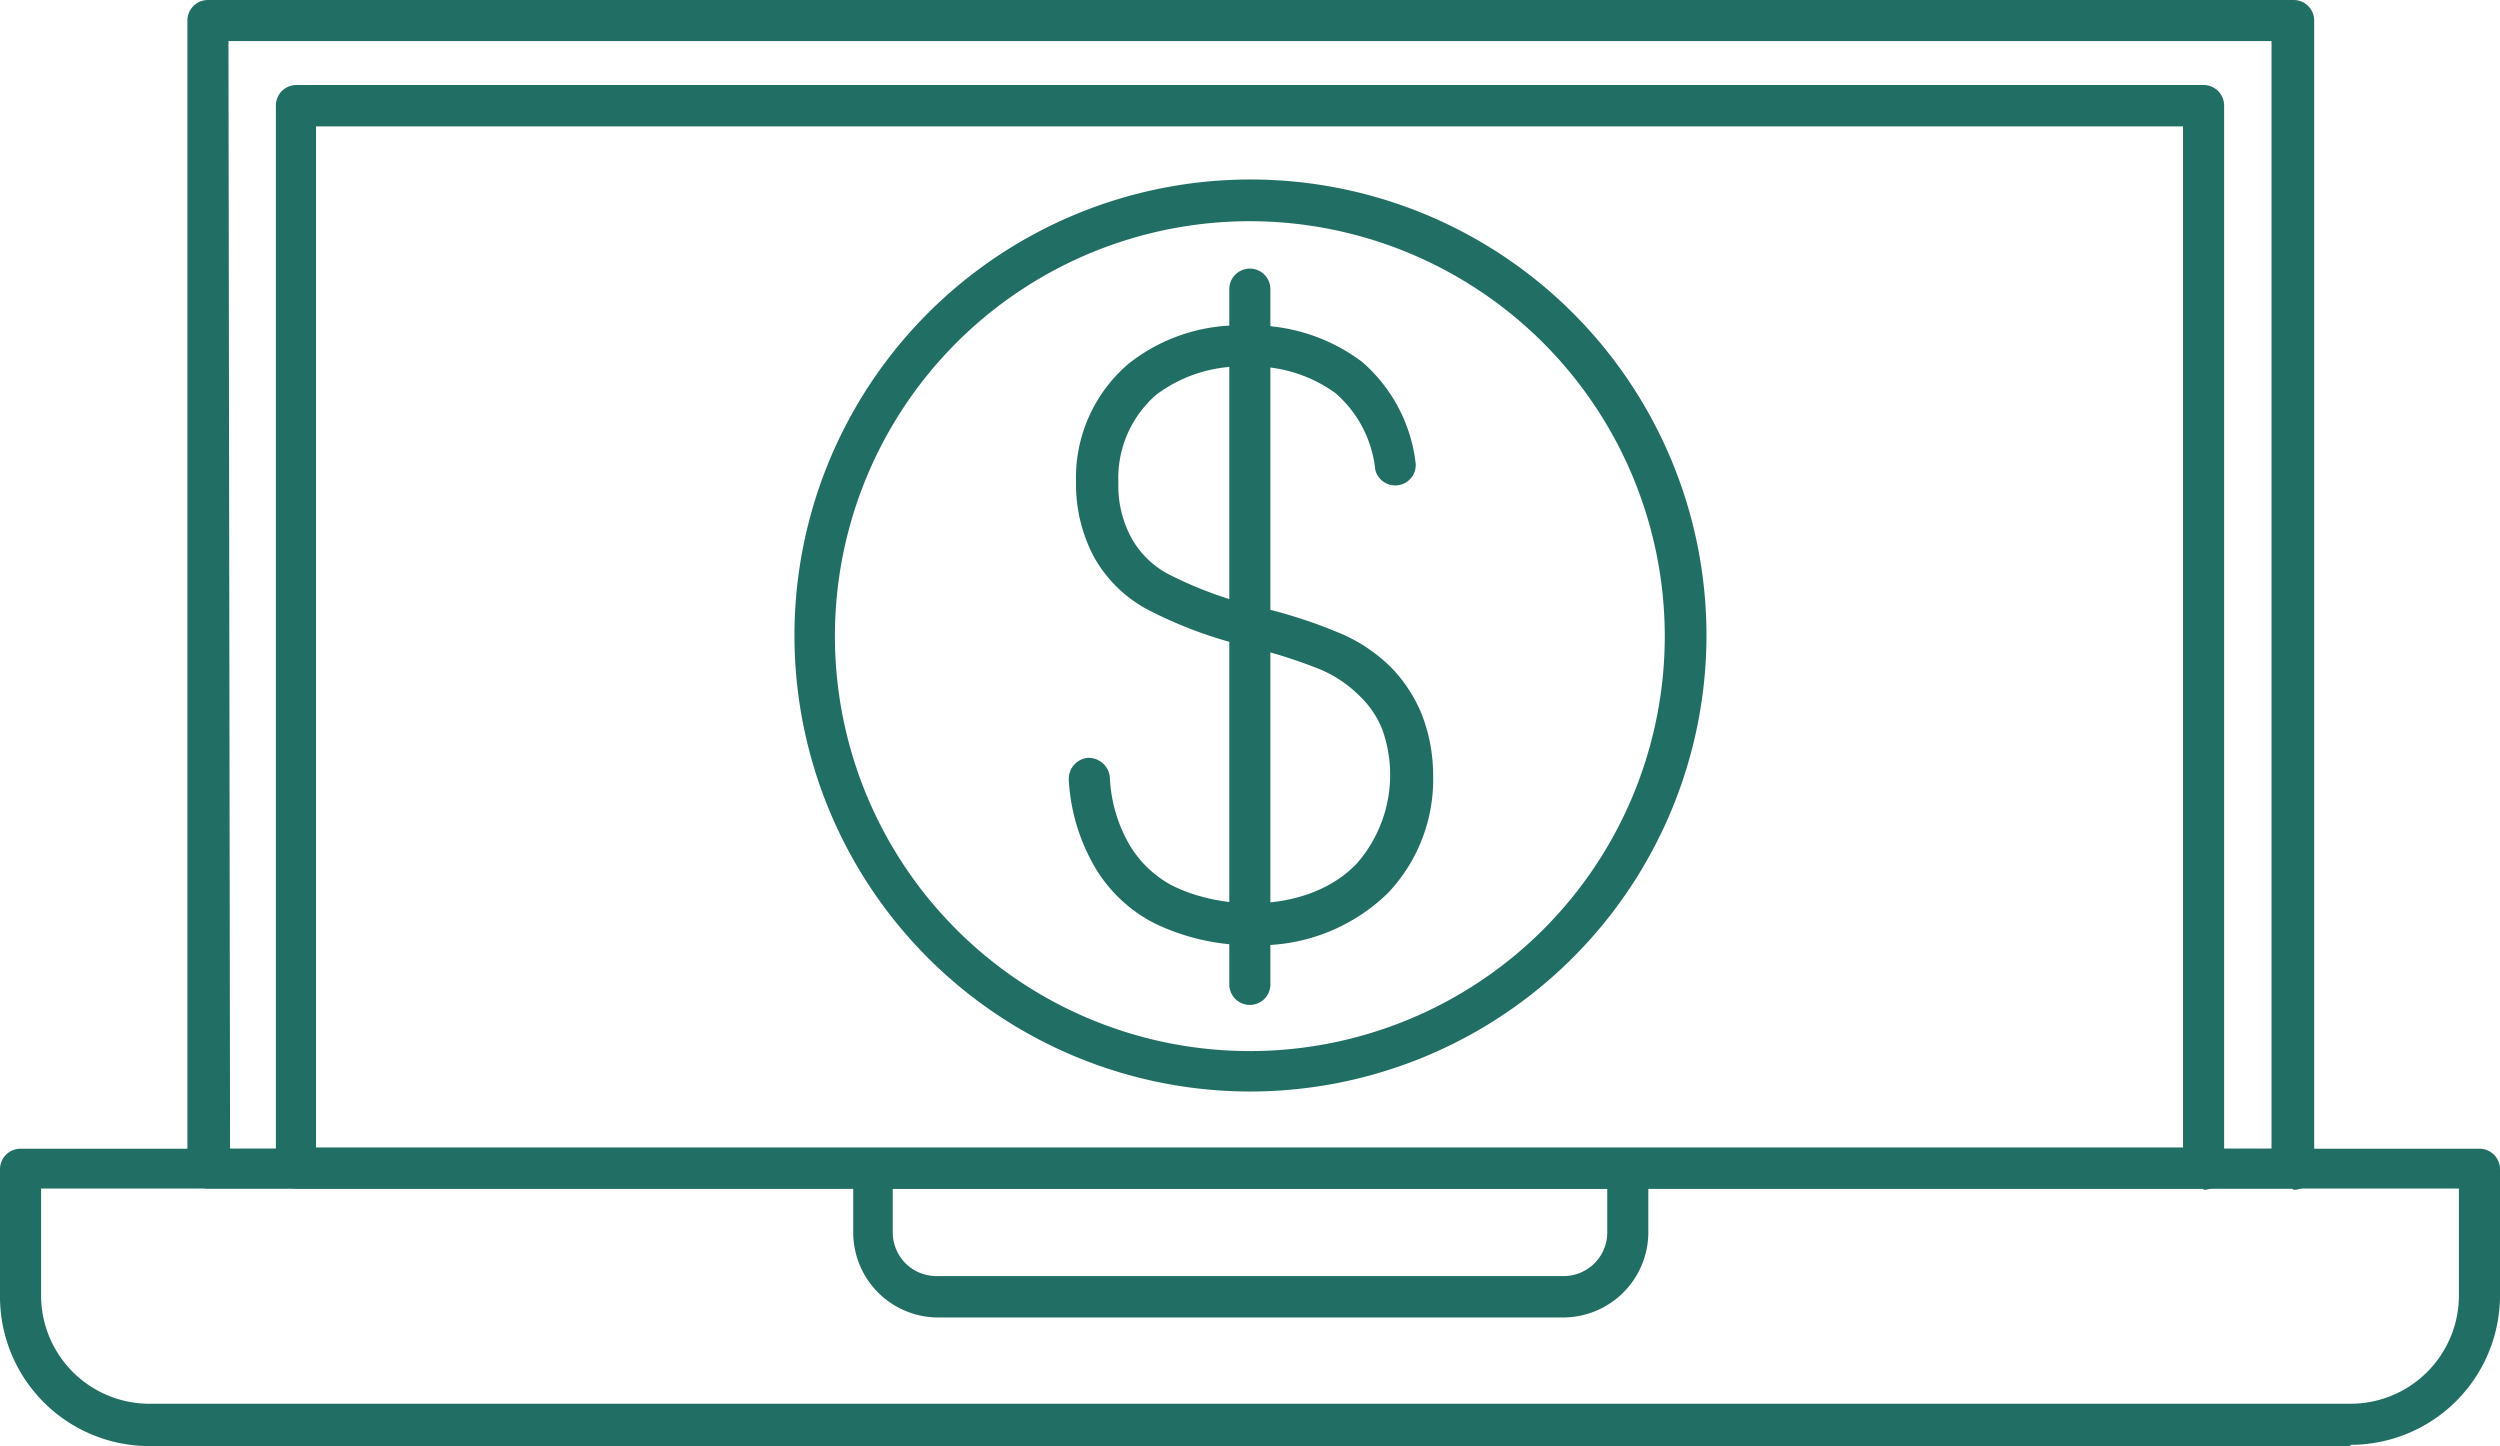 <svg xmlns="http://www.w3.org/2000/svg" viewBox="0 0 79.11 45.76"><defs><style>.cls-1{fill:#216f64;}</style></defs><g id="Layer_2" data-name="Layer 2"><g id="Layer_1-2" data-name="Layer 1"><path class="cls-1" d="M72.53,37.61H6.58A.65.65,0,0,1,5.93,37V.65A.65.65,0,0,1,6.58,0h66a.65.65,0,0,1,.65.65V37a.65.65,0,0,1-.65.65m-65.3-1.3H71.88V1.3H7.23Z"/><path class="cls-1" d="M74.38,45.76H4.73A4.73,4.73,0,0,1,0,41V37a.65.65,0,0,1,.65-.65H78.46a.65.65,0,0,1,.65.65V41a4.73,4.73,0,0,1-4.73,4.72M1.3,37.61V41a3.43,3.43,0,0,0,3.43,3.42H74.38A3.43,3.43,0,0,0,77.81,41V37.61Z"/><path class="cls-1" d="M49.47,41.69H29.63A2.69,2.69,0,0,1,27,39V37a.65.65,0,0,1,.65-.65H51.51a.65.65,0,0,1,.65.65v2a2.7,2.7,0,0,1-2.69,2.69M28.25,37.61V39a1.38,1.38,0,0,0,1.38,1.38H49.47A1.38,1.38,0,0,0,50.86,39V37.61Z"/><path class="cls-1" d="M69.73,37.61H9.38A.65.65,0,0,1,8.73,37V3.34a.65.65,0,0,1,.65-.65H69.73a.65.65,0,0,1,.65.65V37a.65.65,0,0,1-.65.65M10,36.31H69.08V4H10Z"/><path class="cls-1" d="M39.56,34.54A14.43,14.43,0,1,1,54,20.12,14.45,14.45,0,0,1,39.56,34.54M39.56,7A13.13,13.13,0,1,0,52.68,20.12,13.14,13.14,0,0,0,39.56,7"/><path class="cls-1" d="M39.62,29.91a6.94,6.94,0,0,1-3.16-.73,4.67,4.67,0,0,1-1.79-1.7,6.15,6.15,0,0,1-.85-2.8.67.67,0,0,1,.61-.7.68.68,0,0,1,.69.61,4.64,4.64,0,0,0,.65,2.19A3.46,3.46,0,0,0,37.05,28c1.69.87,4.42.86,5.88-.67a4.26,4.26,0,0,0,.81-4.25A3,3,0,0,0,43,22a3.89,3.89,0,0,0-1.23-.82,16,16,0,0,0-2.2-.7,13.59,13.59,0,0,1-3.31-1.22,4.22,4.22,0,0,1-1.65-1.65,4.9,4.9,0,0,1-.56-2.34,4.74,4.74,0,0,1,1.65-3.75,5.63,5.63,0,0,1,3.73-1.22,5.75,5.75,0,0,1,3.67,1.15,5,5,0,0,1,1.7,3.24.65.65,0,0,1-1.28.18,3.72,3.72,0,0,0-1.26-2.43,4.46,4.46,0,0,0-2.79-.84h0a4.48,4.48,0,0,0-2.88.89,3.49,3.49,0,0,0-1.2,2.78A3.47,3.47,0,0,0,35.79,17a2.88,2.88,0,0,0,1.13,1.14,12.3,12.3,0,0,0,3,1.09,15.36,15.36,0,0,1,2.39.77A5.11,5.11,0,0,1,44,21.1a4.61,4.61,0,0,1,1,1.53,5.33,5.33,0,0,1,.35,1.9,5.22,5.22,0,0,1-1.43,3.73,5.83,5.83,0,0,1-4.25,1.65"/><path class="cls-1" d="M39.55,31.8a.65.65,0,0,1-.65-.65v-22a.65.65,0,0,1,1.3,0v22a.65.65,0,0,1-.65.65"/></g></g></svg>